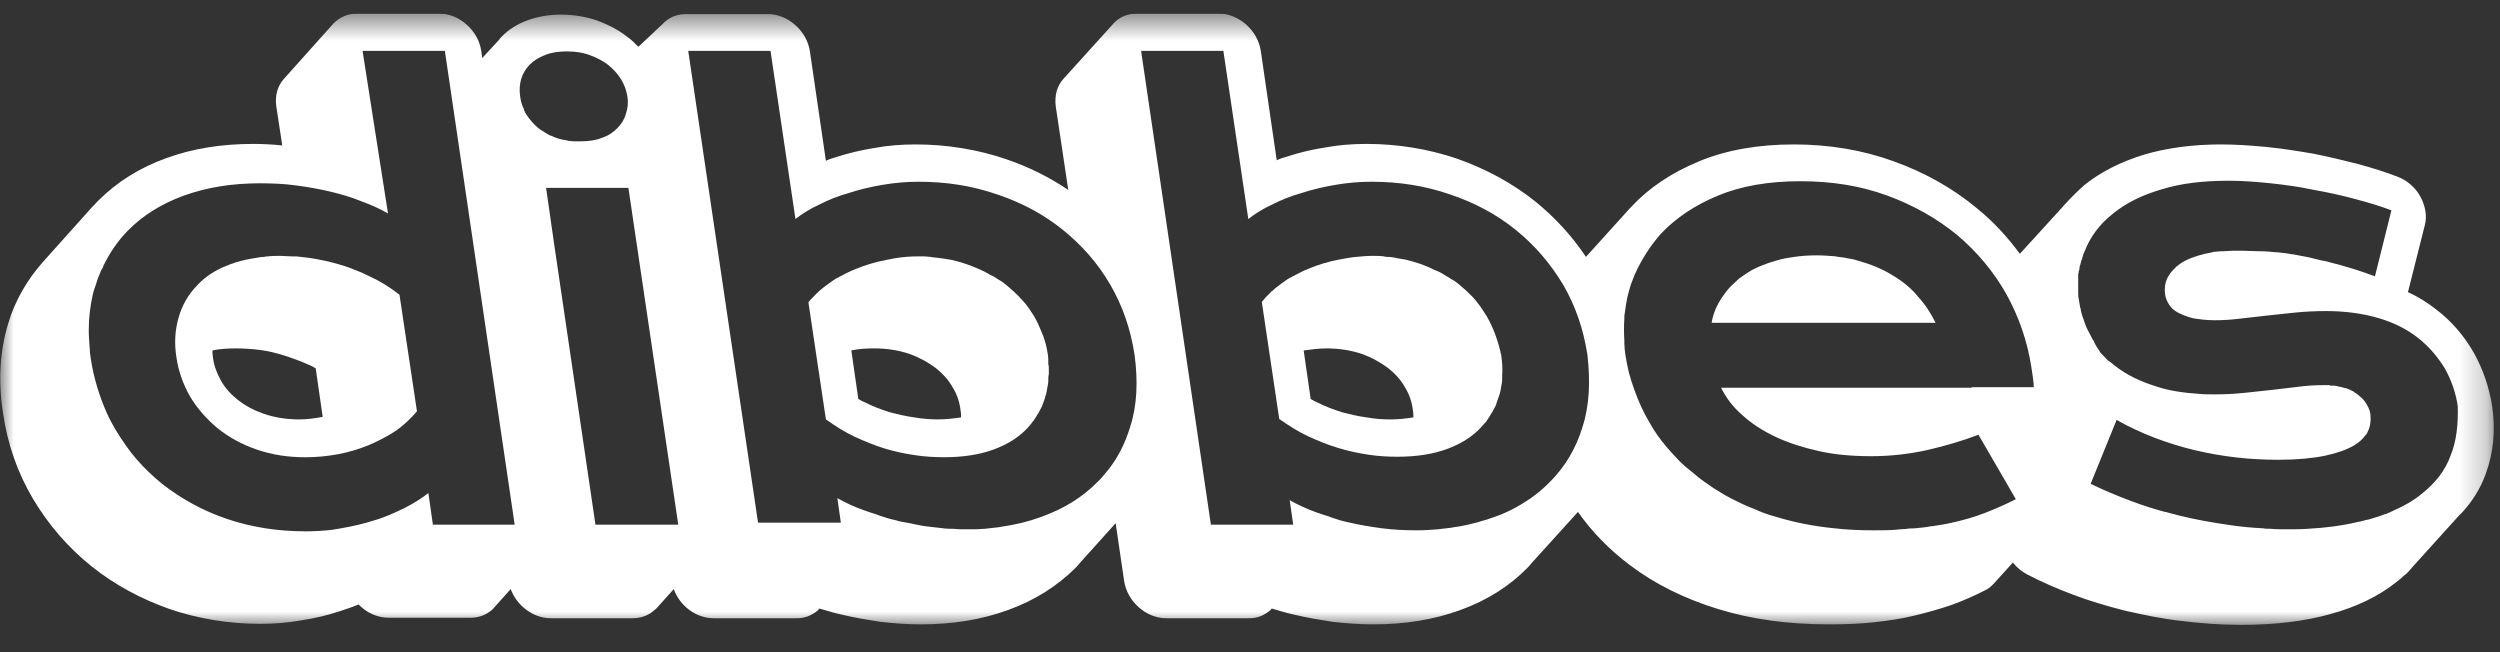 <svg xmlns="http://www.w3.org/2000/svg" width="92" height="24" viewBox="0 0 92 24" fill="none"><rect x="0" y="0" width="92" height="24" fill="#333333" stroke="none"/><g clip-path="url(#clip0_835_340)"><mask id="mask0_835_340" style="mask-type:luminance" maskUnits="userSpaceOnUse" x="0" y="0" width="92" height="23"><path d="M91.772 0.5H0V22.995H91.772V0.5Z" fill="white"></path></mask><g mask="url(#mask0_835_340)"><path d="M33.256 19.271C33.33 19.29 33.403 19.29 33.476 19.309C33.293 19.271 33.128 19.234 32.962 19.196C33.054 19.234 33.164 19.253 33.256 19.271Z" fill="white"></path><path d="M19.253 3.96C19.253 3.979 19.272 3.979 19.272 3.998C19.253 3.998 19.253 3.979 19.253 3.96Z" fill="white"></path><path d="M40.744 17.352L40.763 17.334C40.763 17.334 40.763 17.352 40.744 17.352Z" fill="white"></path><path d="M48.709 18.951C48.764 18.969 48.838 18.988 48.893 19.007C48.727 18.951 48.581 18.913 48.416 18.856C48.526 18.894 48.617 18.913 48.709 18.951Z" fill="white"></path><path d="M32.063 18.951C32.118 18.969 32.192 18.988 32.247 19.007C32.081 18.951 31.935 18.913 31.77 18.856C31.88 18.894 31.971 18.913 32.063 18.951Z" fill="white"></path><path d="M58.07 18.801C58.088 18.782 58.088 18.782 58.07 18.801V18.801Z" fill="white"></path><path d="M3.524 10.206C3.487 10.3 3.451 10.394 3.432 10.488C3.396 10.582 3.377 10.695 3.341 10.789C3.359 10.695 3.396 10.582 3.432 10.488C3.469 10.394 3.506 10.3 3.524 10.206Z" fill="white"></path><path d="M3.872 15.151C3.964 15.358 4.074 15.565 4.184 15.753C4.074 15.546 3.964 15.358 3.872 15.151Z" fill="white"></path><path d="M3.634 9.923C3.616 9.979 3.579 10.036 3.561 10.111C3.598 10.055 3.616 9.998 3.634 9.923Z" fill="white"></path><path d="M75.762 7.835C75.799 7.778 75.836 7.722 75.872 7.666C75.854 7.703 75.817 7.722 75.799 7.76C75.799 7.797 75.781 7.816 75.762 7.835Z" fill="white"></path><path d="M75.909 7.629C75.964 7.554 76.019 7.498 76.074 7.422C76.019 7.479 75.982 7.535 75.927 7.592C75.927 7.61 75.927 7.61 75.909 7.629Z" fill="white"></path><path d="M77.341 13.083C77.359 13.102 77.378 13.121 77.396 13.14C77.433 13.177 77.451 13.196 77.488 13.234C77.506 13.253 77.524 13.271 77.543 13.29C77.543 13.29 77.543 13.29 77.561 13.309C77.469 13.215 77.396 13.14 77.341 13.083C77.341 13.065 77.341 13.065 77.341 13.083Z" fill="white"></path><path d="M76.515 11.371C76.496 11.277 76.478 11.164 76.46 11.051C76.478 11.164 76.496 11.258 76.515 11.371Z" fill="white"></path><path d="M77.231 12.932C77.249 12.951 77.267 12.97 77.267 12.989C77.267 13.007 77.286 13.007 77.286 13.026C77.231 12.97 77.176 12.895 77.139 12.819C77.176 12.857 77.194 12.895 77.231 12.932Z" fill="white"></path><path d="M77.048 12.669C77.048 12.687 77.066 12.706 77.066 12.706C77.066 12.706 77.066 12.706 77.066 12.725C77.011 12.631 76.938 12.537 76.901 12.443C76.956 12.518 76.993 12.593 77.048 12.669Z" fill="white"></path><path d="M76.533 11.467C76.552 11.561 76.589 11.655 76.607 11.749C76.57 11.655 76.552 11.542 76.515 11.448C76.533 11.448 76.533 11.448 76.533 11.467Z" fill="white"></path><path d="M77.653 13.385C77.671 13.403 77.69 13.422 77.709 13.422C77.763 13.46 77.818 13.516 77.873 13.554C77.782 13.479 77.69 13.403 77.617 13.328C77.617 13.347 77.635 13.366 77.653 13.385Z" fill="white"></path><path d="M60.254 9.829C60.235 9.885 60.199 9.941 60.18 9.979C60.199 9.941 60.217 9.885 60.254 9.829Z" fill="white"></path><path d="M64.401 9.979C64.31 10.036 64.237 10.092 64.144 10.149C64.218 10.092 64.31 10.036 64.401 9.979Z" fill="white"></path><path d="M62.53 17.634C62.622 17.709 62.732 17.784 62.824 17.841C62.714 17.765 62.622 17.709 62.53 17.634Z" fill="white"></path><path d="M60.126 10.094C60.108 10.131 60.108 10.15 60.089 10.188C60.108 10.169 60.108 10.131 60.126 10.094Z" fill="white"></path><path d="M60.676 15.585C60.437 15.19 60.254 14.776 60.107 14.362C60.254 14.795 60.456 15.209 60.676 15.585Z" fill="white"></path><path d="M70.477 19.439C70.239 19.458 70 19.477 69.743 19.496C70 19.496 70.239 19.477 70.477 19.439Z" fill="white"></path><path d="M54.711 11.636C54.656 11.542 54.583 11.448 54.528 11.354C54.509 11.335 54.491 11.316 54.491 11.297C54.417 11.203 54.362 11.128 54.289 11.034C54.271 11.015 54.271 11.015 54.252 10.996C54.197 10.921 54.124 10.865 54.05 10.79C54.032 10.771 53.995 10.733 53.977 10.714C53.885 10.639 53.812 10.564 53.72 10.489C53.628 10.413 53.537 10.338 53.426 10.282C53.39 10.263 53.371 10.244 53.335 10.225C53.28 10.188 53.206 10.15 53.151 10.113C53.059 10.056 52.968 10 52.858 9.962C52.821 9.943 52.766 9.924 52.729 9.906C52.582 9.83 52.435 9.774 52.288 9.717C52.16 9.68 52.05 9.642 51.922 9.605C51.903 9.605 51.866 9.586 51.848 9.586C51.72 9.548 51.591 9.529 51.463 9.511C51.444 9.511 51.426 9.511 51.389 9.492C51.279 9.473 51.169 9.454 51.059 9.454C51.022 9.454 50.985 9.454 50.93 9.435C50.784 9.416 50.655 9.416 50.508 9.416C50.306 9.416 50.105 9.435 49.903 9.454C49.701 9.473 49.499 9.511 49.297 9.548C48.893 9.623 48.526 9.736 48.159 9.887C48.067 9.924 47.975 9.962 47.902 10C47.792 10.056 47.682 10.113 47.572 10.169C47.553 10.188 47.517 10.207 47.498 10.207C47.388 10.263 47.296 10.338 47.186 10.413C47.113 10.47 47.058 10.507 46.984 10.564C46.929 10.601 46.874 10.658 46.838 10.695C46.819 10.695 46.819 10.714 46.801 10.714C46.782 10.733 46.764 10.752 46.746 10.771C46.709 10.808 46.672 10.846 46.636 10.884C46.617 10.902 46.617 10.902 46.599 10.921L46.581 10.94C46.526 10.996 46.489 11.053 46.434 11.109L47.076 15.417C47.425 15.661 47.774 15.887 48.141 16.056C48.508 16.225 48.875 16.376 49.26 16.489C49.627 16.602 49.994 16.677 50.361 16.733C50.728 16.79 51.096 16.808 51.426 16.808C52.123 16.808 52.729 16.714 53.243 16.526C53.757 16.338 54.179 16.075 54.491 15.736C54.564 15.661 54.638 15.567 54.711 15.492C54.711 15.473 54.73 15.473 54.73 15.454C54.785 15.379 54.84 15.285 54.895 15.191L54.913 15.172C54.968 15.078 55.005 14.984 55.06 14.89V14.871C55.097 14.758 55.133 14.664 55.17 14.551C55.207 14.457 55.225 14.344 55.244 14.232C55.244 14.194 55.261 14.175 55.261 14.138C55.28 14.062 55.28 13.968 55.28 13.893C55.28 13.855 55.28 13.837 55.28 13.799C55.299 13.555 55.28 13.329 55.244 13.065C55.133 12.558 54.968 12.087 54.711 11.636ZM51.169 15.435C50.894 15.435 50.6 15.417 50.288 15.36C49.994 15.322 49.682 15.247 49.389 15.172C49.095 15.078 48.783 14.965 48.489 14.815C48.398 14.777 48.324 14.739 48.233 14.683L47.975 12.896C48.251 12.858 48.544 12.821 48.82 12.821C49.297 12.821 49.737 12.896 50.123 13.028C50.49 13.159 50.82 13.348 51.096 13.555C51.352 13.761 51.554 13.987 51.701 14.25C51.866 14.514 51.958 14.796 51.995 15.097C52.013 15.191 52.013 15.266 52.013 15.36C51.775 15.398 51.481 15.435 51.169 15.435Z" fill="white"></path><path d="M38.56 13.045C38.523 12.801 38.468 12.556 38.377 12.331C38.285 12.105 38.193 11.879 38.065 11.653C38.01 11.559 37.936 11.465 37.881 11.371C37.863 11.353 37.844 11.315 37.826 11.296C37.771 11.221 37.716 11.146 37.642 11.07C37.624 11.052 37.624 11.033 37.606 11.033C37.532 10.958 37.459 10.864 37.367 10.788C37.349 10.77 37.33 10.751 37.312 10.732C37.22 10.657 37.147 10.581 37.055 10.506C36.963 10.431 36.872 10.356 36.761 10.299C36.725 10.28 36.706 10.262 36.67 10.243C36.596 10.186 36.523 10.149 36.431 10.111C36.394 10.092 36.376 10.074 36.339 10.055C36.101 9.923 35.862 9.829 35.605 9.735C35.348 9.641 35.073 9.566 34.798 9.528C34.761 9.528 34.724 9.509 34.669 9.509C34.577 9.491 34.467 9.491 34.376 9.472C34.339 9.472 34.302 9.472 34.247 9.453C34.1 9.434 33.972 9.434 33.825 9.434C33.513 9.434 33.219 9.453 32.907 9.509C32.816 9.528 32.705 9.547 32.614 9.566C32.21 9.641 31.843 9.754 31.476 9.904C31.384 9.942 31.292 9.98 31.219 10.017C31.109 10.074 30.998 10.13 30.888 10.186C30.87 10.205 30.833 10.224 30.815 10.224C30.705 10.28 30.613 10.356 30.503 10.431C30.43 10.487 30.375 10.525 30.301 10.581C30.209 10.657 30.136 10.713 30.062 10.788C30.044 10.807 30.026 10.826 30.007 10.845C29.971 10.882 29.934 10.92 29.897 10.958C29.842 11.014 29.787 11.07 29.75 11.127L30.393 15.434C30.742 15.679 31.09 15.904 31.457 16.074C31.824 16.243 32.191 16.393 32.559 16.506C32.926 16.619 33.293 16.694 33.678 16.751C34.045 16.807 34.412 16.826 34.743 16.826C35.44 16.826 36.046 16.732 36.56 16.544C37.074 16.356 37.496 16.092 37.808 15.754C37.881 15.679 37.954 15.585 38.01 15.509L38.028 15.491C38.083 15.415 38.138 15.321 38.193 15.227L38.211 15.208C38.266 15.114 38.303 15.02 38.358 14.926V14.908C38.395 14.795 38.45 14.701 38.468 14.588C38.505 14.494 38.523 14.381 38.542 14.268C38.542 14.23 38.56 14.211 38.56 14.174C38.578 14.099 38.578 14.042 38.578 13.967C38.578 13.911 38.578 13.835 38.597 13.779C38.597 13.723 38.597 13.647 38.597 13.591C38.597 13.534 38.597 13.459 38.578 13.403C38.578 13.252 38.578 13.139 38.56 13.045ZM34.522 15.434C34.247 15.434 33.953 15.415 33.641 15.359C33.348 15.321 33.036 15.246 32.742 15.171C32.448 15.077 32.136 14.964 31.843 14.813C31.751 14.776 31.678 14.738 31.586 14.682L31.329 12.895C31.604 12.838 31.879 12.82 32.173 12.82C32.65 12.82 33.091 12.895 33.476 13.027C33.843 13.158 34.174 13.346 34.449 13.553C34.706 13.76 34.908 13.986 35.055 14.249C35.22 14.512 35.312 14.795 35.348 15.096C35.367 15.19 35.367 15.265 35.367 15.359C35.128 15.396 34.834 15.434 34.522 15.434Z" fill="white"></path><path d="M91.711 14.945C91.601 14.249 91.381 13.61 91.051 13.008C90.702 12.387 90.243 11.842 89.655 11.39C89.343 11.146 88.995 10.92 88.61 10.751L88.627 10.694L89.233 8.287C89.325 7.948 89.252 7.572 89.069 7.234C88.885 6.895 88.573 6.632 88.224 6.5C87.784 6.331 87.306 6.18 86.756 6.03C86.224 5.898 85.691 5.766 85.122 5.654C84.572 5.56 83.984 5.466 83.416 5.409C82.828 5.353 82.259 5.315 81.727 5.315C80.681 5.315 79.726 5.447 78.901 5.691C78.038 5.955 77.304 6.331 76.716 6.801C76.496 6.989 76.166 7.328 76.184 7.309L74.331 9.34C73.872 8.719 73.358 8.155 72.752 7.666C71.871 6.933 70.843 6.35 69.687 5.936C68.549 5.522 67.32 5.315 66.016 5.315C64.695 5.315 63.52 5.522 62.529 5.936C61.52 6.35 60.676 6.914 60.033 7.61C59.978 7.666 59.996 7.647 59.996 7.647L58.363 9.453C57.849 8.682 57.225 8.005 56.509 7.422C55.665 6.745 54.693 6.218 53.628 5.842C52.582 5.484 51.444 5.296 50.288 5.296C49.774 5.296 49.26 5.334 48.764 5.428C48.269 5.503 47.81 5.616 47.351 5.766C47.223 5.804 47.094 5.842 46.984 5.898L46.397 1.873C46.287 1.121 45.589 0.5 44.855 0.5H41.827C41.46 0.5 41.166 0.65 40.964 0.876L40.983 0.857L39.129 2.908C38.908 3.152 38.798 3.509 38.853 3.923L39.312 6.989C38.615 6.519 37.862 6.143 37.036 5.861C35.99 5.503 34.852 5.315 33.696 5.315C33.182 5.315 32.668 5.353 32.173 5.447C31.696 5.522 31.218 5.635 30.76 5.785C30.631 5.823 30.503 5.861 30.393 5.917L29.805 1.892C29.695 1.139 28.998 0.519 28.264 0.519H25.235C24.868 0.519 24.575 0.669 24.373 0.895L24.391 0.876L23.492 1.723C23.363 1.591 23.235 1.459 23.07 1.346C22.739 1.083 22.354 0.895 21.95 0.745C21.546 0.613 21.106 0.538 20.647 0.538C20.188 0.538 19.784 0.613 19.417 0.745C19.05 0.876 18.72 1.083 18.463 1.346C18.426 1.384 18.39 1.422 18.371 1.459L17.747 2.136L17.71 1.873C17.6 1.121 16.903 0.5 16.169 0.5H13.14C12.773 0.5 12.48 0.65 12.259 0.876C12.259 0.876 12.259 0.857 12.278 0.857L10.443 2.908C10.222 3.152 10.112 3.509 10.167 3.904L10.387 5.353C10.039 5.315 9.672 5.296 9.323 5.296C8.148 5.296 7.084 5.466 6.111 5.823C5.12 6.18 4.294 6.707 3.615 7.384C3.542 7.459 3.468 7.535 3.413 7.61C3.432 7.591 3.45 7.572 3.45 7.553L1.596 9.622C1.009 10.281 0.55 11.052 0.293 11.936C-0.001 12.914 -0.074 14.005 0.11 15.19C0.275 16.337 0.642 17.39 1.211 18.35C1.78 19.309 2.496 20.137 3.358 20.832C4.202 21.509 5.175 22.036 6.24 22.412C7.286 22.77 8.424 22.958 9.58 22.958C10.075 22.958 10.589 22.92 11.103 22.826C11.599 22.751 12.076 22.638 12.516 22.488C12.755 22.412 12.975 22.337 13.195 22.243C13.489 22.544 13.875 22.732 14.297 22.732H17.325C17.637 22.732 17.894 22.619 18.096 22.45C18.133 22.431 18.151 22.394 18.169 22.375L18.793 21.679C19.014 22.281 19.619 22.751 20.262 22.751H23.29C23.51 22.751 23.712 22.695 23.877 22.601C23.987 22.544 24.061 22.469 24.152 22.394L24.795 21.679C25.015 22.299 25.621 22.751 26.263 22.751H29.291C29.383 22.751 29.457 22.751 29.548 22.732C29.622 22.713 29.713 22.695 29.787 22.657C29.86 22.619 29.934 22.582 29.989 22.544C30.044 22.506 30.117 22.45 30.154 22.394C30.429 22.469 30.705 22.563 30.98 22.619C31.439 22.732 31.916 22.807 32.393 22.883C32.889 22.939 33.384 22.977 33.88 22.977C35.054 22.977 36.119 22.807 37.092 22.45C38.083 22.093 38.909 21.566 39.588 20.889C39.643 20.832 39.698 20.776 39.753 20.701L41.056 19.253L41.368 21.378C41.478 22.13 42.175 22.751 42.91 22.751H45.938C46.03 22.751 46.103 22.751 46.195 22.732C46.268 22.713 46.36 22.695 46.433 22.657C46.507 22.619 46.58 22.582 46.635 22.544C46.69 22.506 46.764 22.45 46.8 22.394C47.076 22.469 47.351 22.563 47.626 22.619C48.085 22.732 48.562 22.807 49.04 22.883C49.535 22.939 50.031 22.977 50.526 22.977C51.701 22.977 52.765 22.807 53.738 22.45C54.729 22.093 55.555 21.566 56.216 20.889C56.271 20.832 56.326 20.776 56.381 20.701L58.069 18.839C58.583 19.572 59.226 20.23 59.978 20.795C60.896 21.491 61.997 22.036 63.227 22.412C64.438 22.789 65.796 22.977 67.301 22.977C67.87 22.977 68.439 22.958 68.953 22.901C69.467 22.845 69.981 22.77 70.44 22.657C70.917 22.544 71.376 22.412 71.816 22.262C72.239 22.111 72.66 21.923 73.064 21.716C73.193 21.66 73.284 21.566 73.376 21.472L74.074 20.701C74.221 20.889 74.404 21.039 74.624 21.152C75.138 21.416 75.689 21.66 76.294 21.886C76.882 22.111 77.524 22.299 78.185 22.469C78.846 22.619 79.543 22.77 80.24 22.845C80.956 22.939 81.709 22.995 82.461 22.995C83.709 22.995 84.81 22.864 85.746 22.601C86.719 22.337 87.527 21.942 88.169 21.434C88.224 21.397 88.279 21.34 88.334 21.303C88.408 21.227 88.481 21.171 88.573 21.096C88.646 21.02 88.719 20.945 88.775 20.87L90.628 18.82C90.592 18.858 90.555 18.895 90.518 18.952C90.94 18.519 91.27 18.011 91.472 17.447C91.766 16.657 91.839 15.81 91.711 14.945ZM18.078 1.854C18.078 1.873 18.078 1.873 18.078 1.854V1.854ZM16.811 19.309H15.93L15.765 18.143C15.526 18.331 15.233 18.519 14.902 18.688C14.737 18.764 14.554 18.858 14.37 18.933C14.187 19.008 14.003 19.083 13.801 19.14C13.397 19.271 12.994 19.365 12.553 19.441C12.443 19.459 12.333 19.478 12.223 19.497C11.892 19.535 11.562 19.553 11.25 19.553C10.736 19.553 10.241 19.516 9.763 19.441C9.286 19.365 8.809 19.253 8.369 19.102C7.469 18.801 6.662 18.35 5.964 17.804C5.616 17.522 5.304 17.221 5.01 16.883C4.863 16.713 4.735 16.544 4.606 16.356C4.478 16.168 4.349 15.98 4.239 15.792C4.129 15.604 4.019 15.397 3.927 15.19C3.652 14.569 3.45 13.911 3.34 13.196C3.321 13.064 3.303 12.951 3.303 12.839C3.285 12.594 3.266 12.368 3.266 12.143C3.266 11.691 3.321 11.259 3.413 10.845C3.432 10.751 3.468 10.638 3.505 10.544C3.542 10.45 3.56 10.356 3.597 10.262C3.615 10.224 3.615 10.205 3.633 10.168C3.652 10.111 3.688 10.055 3.707 9.98C3.725 9.942 3.744 9.904 3.762 9.886C3.78 9.848 3.799 9.829 3.799 9.792C4.037 9.303 4.331 8.87 4.698 8.494C5.249 7.929 5.946 7.497 6.772 7.196C7.616 6.895 8.534 6.745 9.562 6.745C10.002 6.745 10.443 6.763 10.865 6.82C11.305 6.876 11.727 6.951 12.131 7.046C12.535 7.14 12.92 7.252 13.287 7.403C13.654 7.535 13.985 7.685 14.278 7.854L13.342 1.873H16.371L18.94 19.309H16.811ZM19.362 4.205C19.326 4.149 19.307 4.111 19.289 4.055C19.289 4.036 19.27 4.017 19.27 3.998C19.27 3.98 19.252 3.98 19.252 3.961C19.197 3.829 19.16 3.698 19.142 3.547C19.105 3.321 19.124 3.096 19.179 2.908C19.234 2.719 19.344 2.531 19.491 2.381C19.637 2.23 19.821 2.118 20.06 2.024C20.298 1.929 20.555 1.892 20.849 1.892C21.161 1.892 21.436 1.929 21.693 2.024C21.95 2.118 22.17 2.23 22.372 2.381C22.556 2.531 22.721 2.701 22.849 2.908C22.978 3.114 23.051 3.321 23.088 3.547C23.125 3.773 23.106 3.98 23.033 4.187C22.978 4.393 22.868 4.563 22.721 4.713C22.574 4.864 22.39 4.995 22.152 5.071C21.932 5.165 21.656 5.202 21.344 5.202C21.271 5.202 21.198 5.202 21.124 5.202C21.051 5.202 20.977 5.183 20.922 5.183C20.904 5.183 20.867 5.165 20.849 5.165C20.739 5.146 20.629 5.127 20.518 5.089C20.427 5.052 20.353 5.033 20.28 4.995C20.262 4.995 20.243 4.977 20.225 4.977C20.096 4.901 19.968 4.826 19.858 4.751C19.637 4.582 19.491 4.393 19.362 4.205ZM22.794 19.309H21.913L20.39 8.964L20.096 6.914H23.125L24.96 19.309H22.794ZM41.588 15.716C41.405 16.318 41.129 16.864 40.762 17.315L40.744 17.334C40.634 17.466 40.524 17.616 40.395 17.729C39.845 18.293 39.147 18.726 38.303 19.027C37.844 19.196 37.367 19.309 36.853 19.384C36.816 19.384 36.779 19.403 36.743 19.403C36.578 19.422 36.413 19.441 36.247 19.459C36.137 19.459 36.009 19.478 35.899 19.478C35.77 19.478 35.66 19.478 35.532 19.478C35.385 19.478 35.238 19.478 35.091 19.459C35.054 19.459 35.018 19.459 34.981 19.459C34.834 19.459 34.687 19.441 34.541 19.422C34.43 19.403 34.32 19.403 34.21 19.384C34.008 19.365 33.825 19.328 33.641 19.29C33.586 19.271 33.531 19.271 33.476 19.253C33.403 19.234 33.329 19.234 33.256 19.215C33.146 19.196 33.054 19.177 32.944 19.14C32.76 19.102 32.577 19.046 32.411 18.989C32.356 18.97 32.301 18.952 32.265 18.933C32.21 18.914 32.136 18.895 32.081 18.876C31.989 18.839 31.898 18.82 31.806 18.782C31.439 18.651 31.108 18.5 30.815 18.331L30.943 19.234H30.007H27.896L25.327 1.873H28.355L29.273 8.061C29.512 7.873 29.805 7.685 30.136 7.535C30.466 7.365 30.833 7.215 31.237 7.102C31.641 6.97 32.044 6.876 32.485 6.801C32.925 6.726 33.366 6.688 33.806 6.688C34.834 6.688 35.788 6.839 36.706 7.158C37.605 7.459 38.413 7.892 39.11 8.456C39.808 9.02 40.395 9.679 40.854 10.469C41.313 11.259 41.606 12.105 41.753 13.064C41.882 14.042 41.845 14.926 41.588 15.716ZM58.069 18.801C58.088 18.782 58.088 18.782 58.069 18.801V18.801ZM58.235 15.716C57.996 16.506 57.593 17.183 57.023 17.748C56.601 18.18 56.106 18.519 55.537 18.801C55.445 18.839 55.335 18.895 55.243 18.933C55.151 18.97 55.041 19.008 54.931 19.046C54.784 19.102 54.656 19.14 54.509 19.177C54.472 19.196 54.435 19.196 54.399 19.215C54.105 19.29 53.812 19.365 53.499 19.403C53.463 19.403 53.426 19.422 53.389 19.422C53.224 19.441 53.077 19.459 52.912 19.478C52.673 19.497 52.417 19.516 52.16 19.516C51.719 19.516 51.279 19.497 50.857 19.441C50.416 19.384 49.994 19.309 49.59 19.215C49.407 19.177 49.223 19.121 49.058 19.064C49.003 19.046 48.948 19.027 48.911 19.008C48.856 18.989 48.783 18.97 48.728 18.952C48.636 18.914 48.544 18.895 48.452 18.858C48.085 18.726 47.755 18.575 47.461 18.406L47.59 19.309H46.654H44.561L41.992 1.873H45.02L45.938 8.061C46.176 7.873 46.47 7.685 46.8 7.535C47.131 7.365 47.498 7.215 47.902 7.102C48.306 6.97 48.709 6.876 49.15 6.801C49.59 6.726 50.031 6.688 50.471 6.688C51.499 6.688 52.453 6.839 53.371 7.158C54.27 7.459 55.078 7.892 55.775 8.456C56.473 9.02 57.042 9.679 57.519 10.469C57.978 11.259 58.271 12.105 58.418 13.064C58.528 14.042 58.492 14.926 58.235 15.716ZM72.55 14.268H63.337C63.52 14.644 63.777 14.983 64.126 15.284C64.457 15.585 64.86 15.848 65.337 16.074C65.815 16.299 66.347 16.469 66.934 16.6C67.521 16.732 68.164 16.788 68.861 16.788C69.558 16.788 70.238 16.713 70.917 16.563C71.578 16.412 72.22 16.224 72.807 15.998L74.183 18.369C73.817 18.557 73.431 18.726 73.046 18.876C72.66 19.027 72.256 19.14 71.835 19.234C71.596 19.29 71.357 19.328 71.1 19.365C71.082 19.365 71.082 19.365 71.064 19.365C70.88 19.403 70.678 19.422 70.476 19.441C70.238 19.459 69.999 19.478 69.742 19.497C69.485 19.516 69.228 19.516 68.971 19.516C68.457 19.516 67.98 19.497 67.503 19.441C66.714 19.365 65.998 19.215 65.319 19.008C65.044 18.933 64.787 18.839 64.548 18.726C64.291 18.632 64.053 18.519 63.832 18.406C63.594 18.293 63.374 18.162 63.172 18.03C63.061 17.974 62.97 17.898 62.86 17.823C62.749 17.748 62.658 17.691 62.566 17.616C62.474 17.541 62.383 17.466 62.291 17.39C62.199 17.315 62.107 17.24 62.016 17.165C61.924 17.09 61.85 17.014 61.759 16.92C61.593 16.751 61.447 16.582 61.3 16.412C61.079 16.149 60.877 15.867 60.712 15.566C60.474 15.171 60.29 14.757 60.144 14.343C60.07 14.136 59.996 13.911 59.941 13.704C59.886 13.478 59.849 13.271 59.813 13.046C59.794 12.914 59.776 12.763 59.776 12.632C59.776 12.594 59.776 12.556 59.776 12.538C59.758 12.256 59.758 11.992 59.776 11.729C59.776 11.691 59.776 11.654 59.776 11.635C59.794 11.503 59.813 11.371 59.831 11.24C59.849 11.146 59.868 11.052 59.886 10.939C59.905 10.845 59.941 10.751 59.96 10.657C59.996 10.525 60.033 10.412 60.089 10.281C60.106 10.243 60.106 10.224 60.125 10.187C60.144 10.149 60.144 10.13 60.162 10.092C60.18 10.055 60.198 10.017 60.217 9.98C60.235 9.923 60.272 9.867 60.29 9.829C60.51 9.397 60.786 8.983 61.116 8.607C61.667 8.024 62.364 7.553 63.227 7.196C64.089 6.839 65.099 6.669 66.255 6.669C67.412 6.669 68.476 6.839 69.448 7.196C70.421 7.553 71.284 8.042 72.018 8.644C72.752 9.265 73.358 9.98 73.835 10.826C74.294 11.654 74.606 12.556 74.752 13.497C74.771 13.61 74.789 13.742 74.808 13.873C74.826 14.005 74.844 14.136 74.844 14.249H72.55V14.268ZM90.188 16.751C89.986 17.315 89.619 17.785 89.086 18.199C88.811 18.425 88.481 18.613 88.096 18.782C88.077 18.782 88.059 18.801 88.059 18.801C87.985 18.839 87.894 18.876 87.802 18.914C87.784 18.914 87.747 18.933 87.728 18.933C87.655 18.97 87.563 18.989 87.471 19.027C87.453 19.027 87.416 19.046 87.398 19.046C87.288 19.083 87.178 19.121 87.049 19.14C86.939 19.177 86.847 19.196 86.737 19.215C86.186 19.346 85.6 19.422 84.939 19.459C84.682 19.478 84.406 19.478 84.113 19.478C83.93 19.478 83.746 19.478 83.562 19.459C83.452 19.459 83.36 19.459 83.269 19.441C82.865 19.422 82.479 19.384 82.094 19.328C81.433 19.234 80.791 19.121 80.185 18.97C80.02 18.933 79.855 18.876 79.69 18.839C79.69 18.839 79.69 18.839 79.671 18.839C79.249 18.726 78.846 18.594 78.442 18.444C77.891 18.237 77.395 18.03 76.936 17.804L77.891 15.453C78.791 15.961 79.745 16.318 80.754 16.563C81.782 16.807 82.791 16.92 83.838 16.92C84.535 16.92 85.104 16.864 85.563 16.77C86.003 16.676 86.371 16.544 86.627 16.393C86.811 16.281 86.939 16.168 87.031 16.036C87.049 16.017 87.049 16.017 87.068 15.998C87.104 15.961 87.123 15.905 87.141 15.867C87.233 15.679 87.251 15.472 87.233 15.265C87.214 15.077 87.123 14.908 87.013 14.757C86.939 14.663 86.847 14.588 86.756 14.513C86.719 14.494 86.683 14.456 86.645 14.437C86.645 14.437 86.627 14.437 86.627 14.419C86.591 14.4 86.554 14.381 86.517 14.362C86.499 14.362 86.499 14.343 86.481 14.343C86.444 14.325 86.425 14.325 86.388 14.306C86.371 14.306 86.352 14.287 86.334 14.287C86.297 14.287 86.278 14.268 86.242 14.268C86.224 14.268 86.205 14.249 86.186 14.249C86.15 14.249 86.132 14.23 86.095 14.23C86.077 14.23 86.058 14.23 86.022 14.212C85.985 14.212 85.948 14.193 85.912 14.193C85.893 14.193 85.875 14.193 85.838 14.193C85.801 14.193 85.746 14.193 85.71 14.174C85.691 14.174 85.673 14.174 85.655 14.174C85.6 14.174 85.526 14.174 85.453 14.174C85.177 14.174 84.902 14.193 84.608 14.23C84.315 14.268 83.984 14.306 83.654 14.343C83.324 14.381 82.975 14.419 82.608 14.456C82.241 14.494 81.874 14.513 81.507 14.513C81.305 14.513 81.103 14.513 80.919 14.494C80.35 14.456 79.836 14.381 79.377 14.23C78.772 14.042 78.258 13.798 77.854 13.478C77.799 13.441 77.744 13.384 77.689 13.347C77.671 13.328 77.652 13.309 77.634 13.309C77.616 13.29 77.597 13.271 77.579 13.271C77.561 13.252 77.542 13.252 77.542 13.234C77.542 13.234 77.542 13.234 77.524 13.215C77.506 13.196 77.487 13.177 77.469 13.158C77.432 13.121 77.414 13.102 77.377 13.064C77.359 13.046 77.34 13.027 77.322 13.008L77.304 12.989C77.285 12.97 77.285 12.951 77.267 12.933C77.267 12.914 77.249 12.914 77.249 12.895C77.23 12.876 77.212 12.857 77.212 12.839C77.175 12.801 77.157 12.763 77.138 12.726C77.12 12.688 77.102 12.669 77.083 12.632C77.083 12.632 77.083 12.632 77.083 12.613C77.065 12.594 77.065 12.575 77.065 12.575C77.01 12.5 76.974 12.425 76.936 12.35C76.882 12.256 76.845 12.162 76.79 12.068C76.772 12.03 76.772 12.011 76.753 11.973C76.716 11.898 76.698 11.823 76.68 11.767C76.662 11.729 76.662 11.691 76.643 11.672C76.607 11.578 76.588 11.484 76.57 11.39V11.371C76.57 11.353 76.57 11.334 76.551 11.334V11.315C76.533 11.202 76.515 11.108 76.496 10.995C76.478 10.92 76.478 10.845 76.478 10.77C76.478 10.751 76.478 10.713 76.478 10.694C76.478 10.657 76.478 10.6 76.478 10.563C76.478 10.525 76.478 10.488 76.478 10.469C76.478 10.431 76.478 10.393 76.478 10.356C76.478 10.318 76.478 10.281 76.478 10.243C76.478 10.205 76.478 10.187 76.478 10.149C76.478 10.111 76.478 10.074 76.496 10.017C76.496 9.998 76.496 9.961 76.515 9.942C76.515 9.904 76.533 9.848 76.533 9.81C76.533 9.792 76.533 9.773 76.551 9.754C76.57 9.698 76.57 9.66 76.588 9.604C76.588 9.585 76.588 9.585 76.607 9.566C76.643 9.453 76.662 9.34 76.716 9.246C76.918 8.719 77.267 8.249 77.744 7.873C78.221 7.478 78.827 7.177 79.543 6.97C80.259 6.745 81.085 6.651 82.02 6.651C82.498 6.651 83.012 6.688 83.562 6.745C84.094 6.801 84.627 6.876 85.159 6.989C85.691 7.083 86.205 7.196 86.683 7.328C87.178 7.459 87.618 7.591 88.004 7.741L87.398 10.168C86.847 9.961 86.297 9.792 85.765 9.66C85.655 9.622 85.544 9.604 85.434 9.585C85.287 9.547 85.122 9.509 84.975 9.472C84.773 9.434 84.59 9.397 84.388 9.359C84.37 9.359 84.37 9.359 84.351 9.359C84.168 9.321 83.984 9.303 83.801 9.284C83.783 9.284 83.764 9.284 83.746 9.284C83.562 9.265 83.379 9.246 83.195 9.246C83.177 9.246 83.159 9.246 83.122 9.246C82.938 9.246 82.736 9.227 82.553 9.227C82.406 9.227 82.277 9.227 82.149 9.227C82.039 9.227 81.929 9.246 81.818 9.246C81.782 9.246 81.763 9.246 81.727 9.246C81.653 9.246 81.58 9.265 81.507 9.265C81.47 9.265 81.451 9.265 81.415 9.284C81.323 9.303 81.232 9.321 81.14 9.34C80.754 9.434 80.461 9.547 80.24 9.698C80.185 9.735 80.148 9.773 80.093 9.81C80.093 9.81 80.093 9.81 80.075 9.829C80.038 9.867 80.002 9.904 79.965 9.942L79.947 9.961C79.873 10.036 79.818 10.13 79.763 10.224C79.671 10.412 79.653 10.6 79.671 10.807C79.69 10.958 79.745 11.089 79.818 11.202C79.891 11.315 80.002 11.428 80.148 11.503C80.295 11.578 80.479 11.654 80.699 11.71C80.919 11.748 81.195 11.785 81.507 11.785C81.8 11.785 82.094 11.767 82.406 11.729C82.718 11.691 83.048 11.654 83.397 11.616C83.746 11.578 84.094 11.541 84.461 11.503C84.829 11.466 85.214 11.447 85.6 11.447C86.315 11.447 86.976 11.541 87.545 11.71C88.114 11.879 88.591 12.124 88.995 12.444C89.398 12.763 89.711 13.14 89.968 13.553C90.206 13.986 90.371 14.437 90.445 14.945C90.463 15.585 90.408 16.205 90.188 16.751Z" fill="white"></path><path d="M69.614 10.112C69.247 9.886 68.825 9.717 68.348 9.585C68.237 9.547 68.127 9.529 68.017 9.51C67.98 9.51 67.944 9.491 67.925 9.491C67.852 9.472 67.76 9.472 67.668 9.453C67.632 9.453 67.595 9.453 67.577 9.435C67.338 9.416 67.081 9.397 66.843 9.397C66.549 9.397 66.292 9.416 66.035 9.453C65.778 9.491 65.539 9.529 65.319 9.604C65.209 9.642 65.117 9.66 65.025 9.698C64.989 9.717 64.97 9.717 64.934 9.736C64.86 9.754 64.805 9.792 64.732 9.811C64.713 9.83 64.677 9.83 64.658 9.848C64.566 9.886 64.493 9.924 64.401 9.98C64.309 10.037 64.237 10.093 64.144 10.149C64.108 10.168 64.071 10.206 64.035 10.225C63.998 10.243 63.961 10.281 63.943 10.3C63.924 10.319 63.924 10.319 63.906 10.337C63.851 10.394 63.778 10.45 63.723 10.507C63.704 10.525 63.704 10.525 63.686 10.544C63.557 10.676 63.466 10.808 63.374 10.939C63.172 11.24 63.043 11.541 62.988 11.88H71.229C71.064 11.541 70.862 11.221 70.587 10.921C70.33 10.601 69.999 10.337 69.614 10.112Z" fill="white"></path><path d="M13.6 10.169C13.508 10.131 13.416 10.075 13.325 10.037C13.049 9.924 12.774 9.811 12.499 9.736C12.132 9.623 11.746 9.548 11.398 9.492C11.232 9.473 11.067 9.454 10.902 9.435C10.847 9.435 10.81 9.435 10.755 9.435C10.608 9.435 10.462 9.416 10.315 9.416C10.15 9.416 10.003 9.416 9.856 9.435C9.819 9.435 9.764 9.435 9.727 9.454C9.617 9.454 9.507 9.473 9.415 9.492C9.379 9.492 9.342 9.511 9.287 9.511C8.993 9.567 8.736 9.623 8.498 9.717C8.369 9.774 8.241 9.811 8.131 9.868C7.782 10.037 7.488 10.244 7.25 10.507C6.919 10.846 6.699 11.241 6.571 11.692C6.442 12.144 6.406 12.633 6.497 13.178C6.571 13.667 6.736 14.138 6.993 14.589C7.25 15.021 7.598 15.417 8.002 15.755C8.424 16.094 8.902 16.357 9.452 16.545C10.003 16.733 10.59 16.827 11.232 16.827C11.636 16.827 12.04 16.79 12.444 16.714C12.848 16.639 13.215 16.526 13.582 16.376C13.93 16.225 14.261 16.056 14.573 15.849C14.866 15.642 15.123 15.398 15.344 15.134L14.701 10.846C14.316 10.545 13.967 10.338 13.6 10.169ZM11.012 15.435C10.535 15.435 10.095 15.36 9.709 15.229C9.342 15.097 9.012 14.928 8.736 14.702C8.479 14.495 8.278 14.269 8.131 14.006C7.984 13.743 7.874 13.46 7.837 13.159C7.819 13.065 7.819 12.99 7.819 12.896C8.076 12.84 8.369 12.821 8.681 12.821C8.957 12.821 9.25 12.84 9.562 12.877C9.856 12.915 10.168 12.99 10.462 13.084C10.755 13.178 11.067 13.291 11.361 13.423C11.453 13.46 11.526 13.498 11.618 13.555L11.875 15.341C11.563 15.398 11.287 15.435 11.012 15.435Z" fill="white"></path></g></g><defs><clipPath id="clip0_835_340"><rect width="92" height="23" fill="white" transform="translate(0 0.5)"></rect></clipPath></defs></svg>